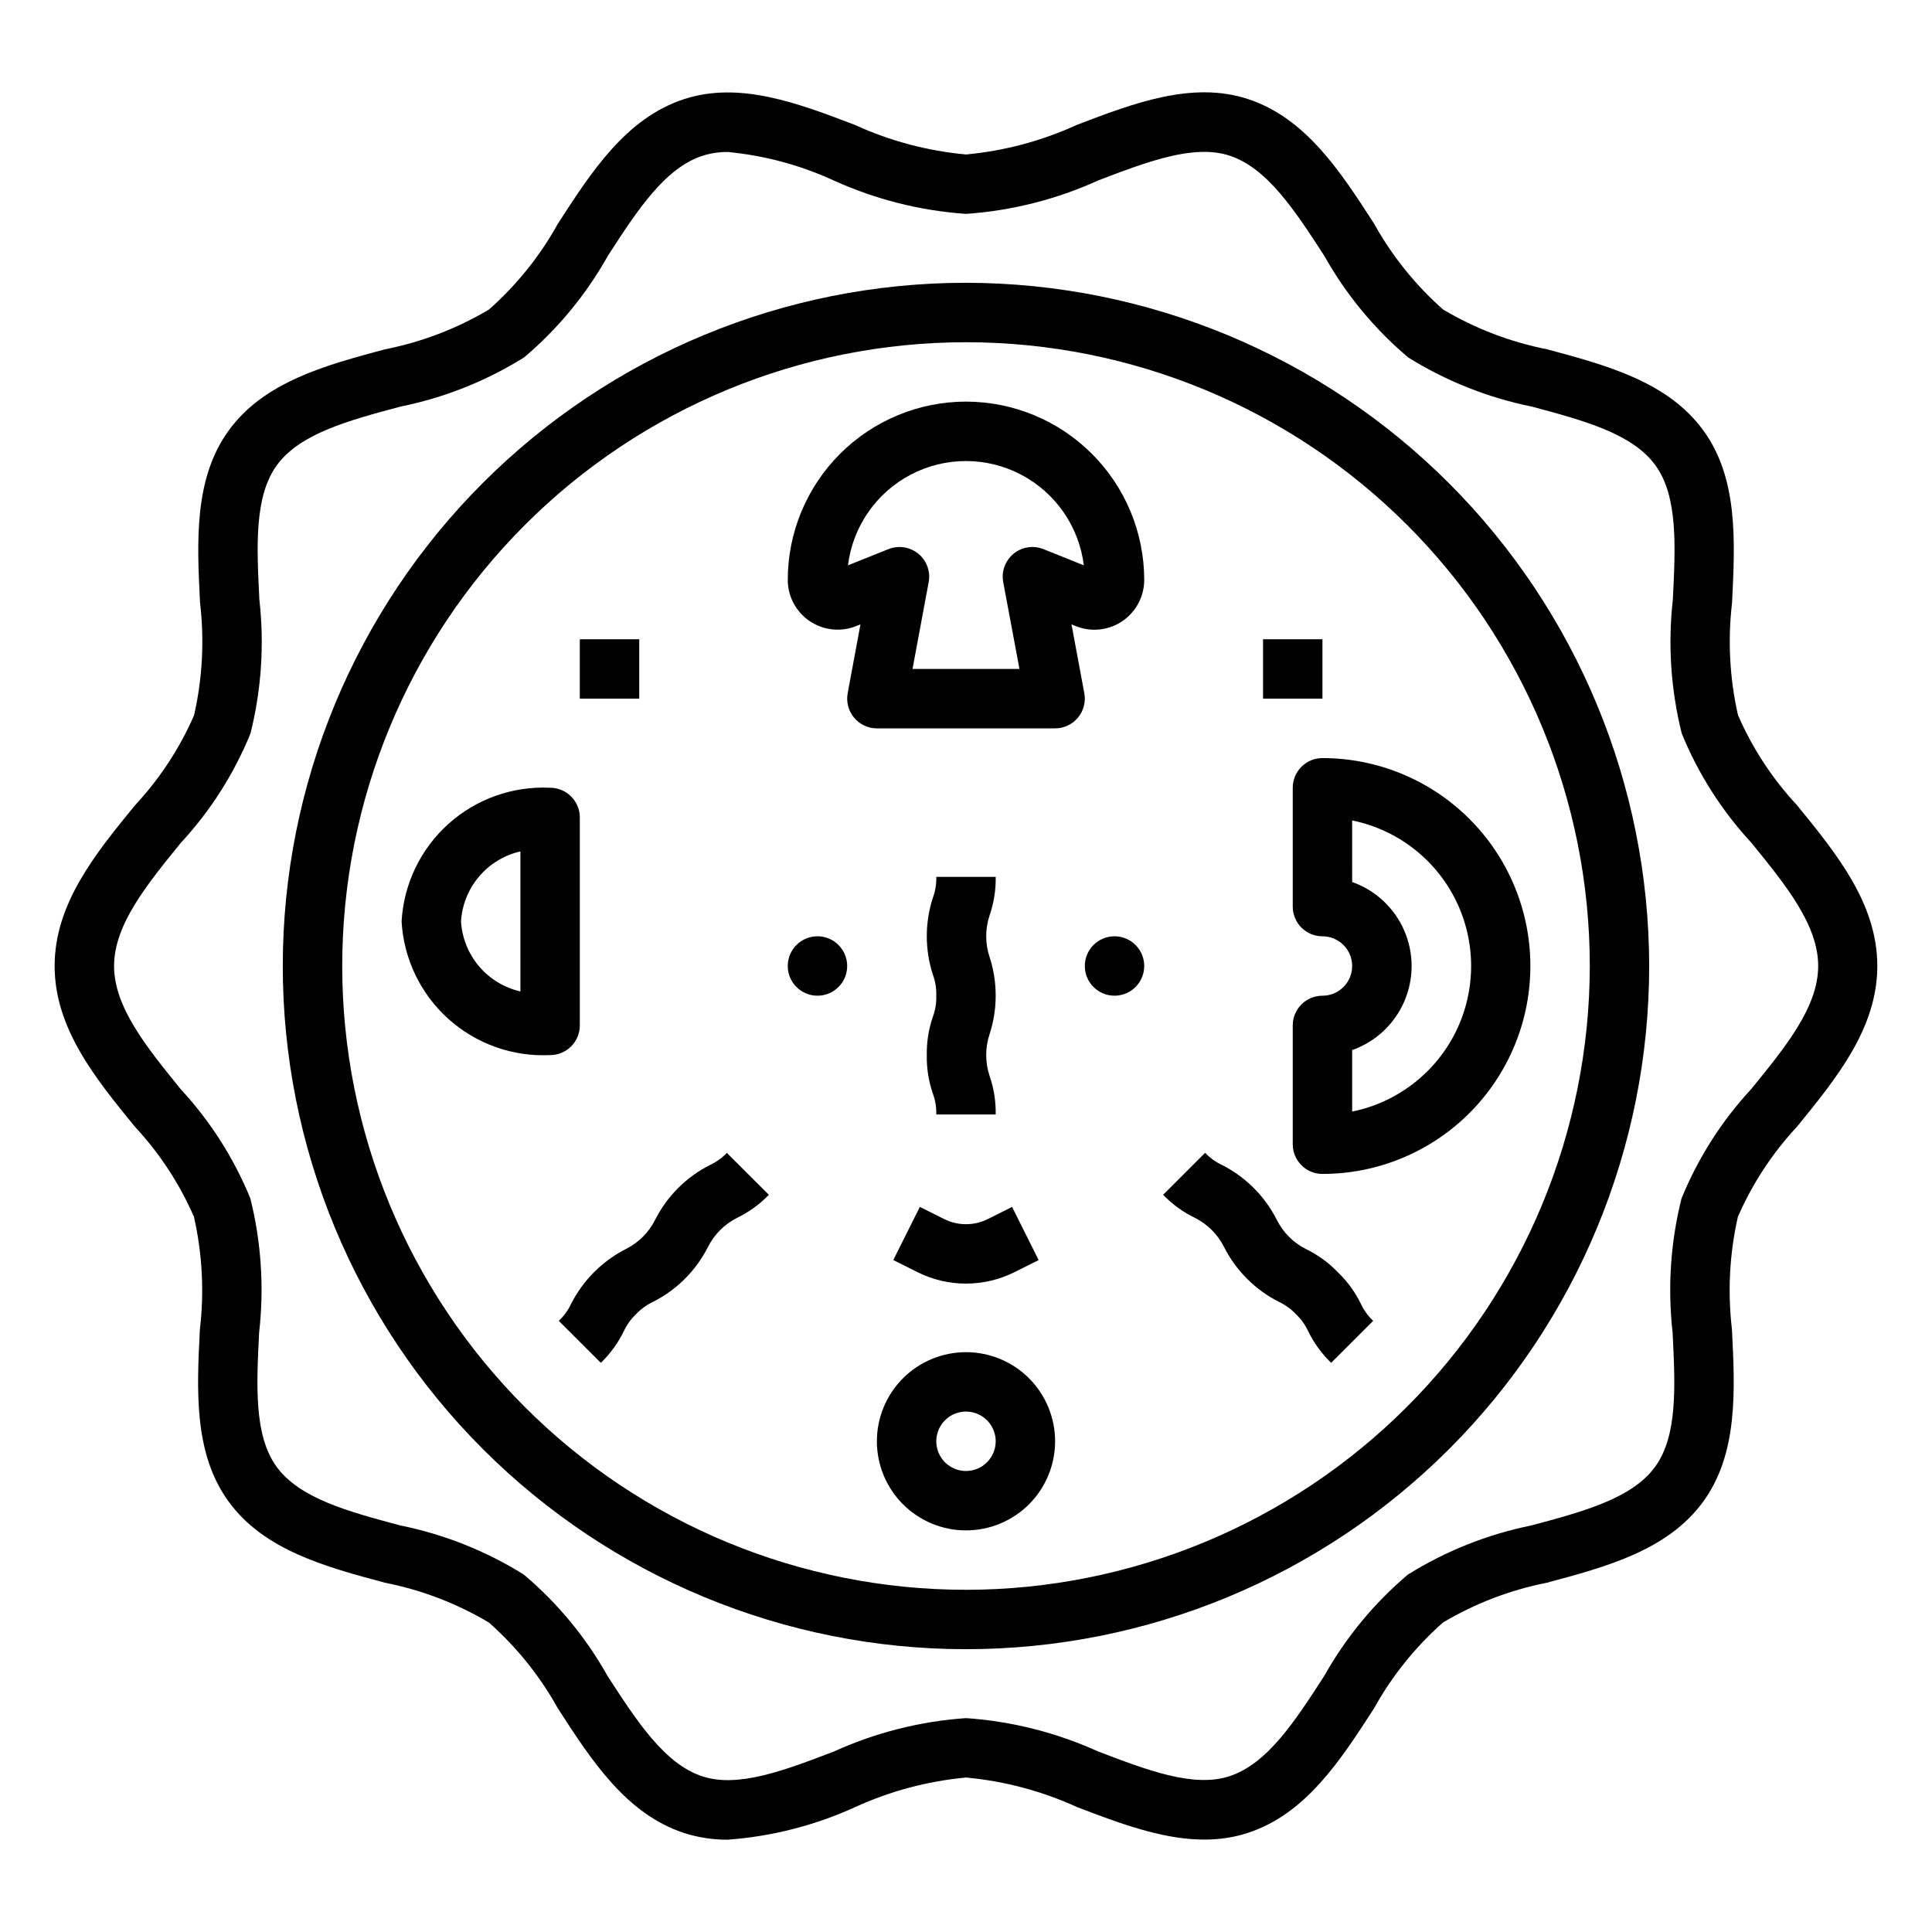 <?xml version="1.0" encoding="UTF-8"?>
<!-- Uploaded to: ICON Repo, www.svgrepo.com, Generator: ICON Repo Mixer Tools -->
<svg fill="#000000" width="800px" height="800px" version="1.1" viewBox="144 144 512 512" xmlns="http://www.w3.org/2000/svg">
 <g>
  <path d="m400 218.94c-48.02 0-94.074 19.074-128.03 53.031-33.957 33.953-53.031 80.008-53.031 128.03s19.074 94.07 53.031 128.02c33.953 33.957 80.008 53.031 128.03 53.031s94.07-19.074 128.02-53.031c33.957-33.953 53.031-80.004 53.031-128.02-0.055-48.004-19.148-94.023-53.09-127.97-33.941-33.941-79.965-53.035-127.96-53.09zm0 346.37v0.004c-43.844 0-85.895-17.418-116.89-48.422-31.004-31-48.418-73.047-48.418-116.89s17.414-85.895 48.418-116.89c31-31.004 73.051-48.418 116.89-48.418s85.891 17.414 116.89 48.418c31.004 31 48.422 73.051 48.422 116.89-0.051 43.828-17.484 85.844-48.477 116.84-30.992 30.992-73.008 48.426-116.84 48.477z"/>
  <path d="m604.59 333.53c-2.219-9.773-2.75-19.855-1.574-29.812 0.789-16.191 1.668-32.93-7.621-45.656-9.383-12.902-25.656-17.27-41.398-21.492-9.719-1.918-19.039-5.481-27.555-10.539-7.344-6.488-13.527-14.184-18.285-22.75-8.91-13.785-18.105-28.031-33.52-33.062-14.73-4.777-30.238 1.133-45.227 6.863h0.004c-9.293 4.258-19.242 6.914-29.418 7.856-10.18-0.93-20.125-3.574-29.418-7.824-14.996-5.723-30.48-11.645-45.227-6.863-15.398 5-24.609 19.246-33.52 33.062-4.75 8.555-10.922 16.238-18.254 22.719-8.516 5.059-17.836 8.625-27.551 10.539-15.742 4.219-32.008 8.59-41.391 21.484-9.281 12.762-8.438 29.496-7.621 45.656 1.176 9.961 0.641 20.047-1.574 29.828-3.84 8.805-9.148 16.891-15.699 23.914-10.477 12.809-21.262 26.059-21.262 42.551s10.785 29.75 21.254 42.57c6.539 7.019 11.836 15.102 15.668 23.898 2.215 9.777 2.75 19.859 1.574 29.812-0.828 16.191-1.668 32.93 7.621 45.656 9.383 12.902 25.656 17.27 41.391 21.492 9.715 1.918 19.035 5.481 27.551 10.539 7.348 6.488 13.535 14.184 18.293 22.75 8.91 13.785 18.105 28.031 33.52 33.062 3.719 1.188 7.602 1.777 11.5 1.75 11.664-0.848 23.086-3.766 33.727-8.613 9.293-4.258 19.238-6.914 29.418-7.856 10.176 0.93 20.121 3.578 29.418 7.824 14.996 5.723 30.504 11.652 45.227 6.863 15.391-5 24.609-19.246 33.52-33.062h-0.004c4.75-8.555 10.926-16.234 18.254-22.719 8.516-5.059 17.836-8.621 27.555-10.539 15.742-4.219 32.016-8.59 41.398-21.484 9.281-12.762 8.438-29.496 7.621-45.656-1.176-9.961-0.645-20.047 1.574-29.828 3.836-8.805 9.145-16.891 15.695-23.914 10.438-12.816 21.254-26.062 21.254-42.555 0-16.492-10.785-29.75-21.254-42.57v-0.004c-6.539-7.016-11.836-15.098-15.664-23.891zm3.496 99.094h-0.004c-7.848 8.477-14.102 18.297-18.465 28.992-2.902 11.59-3.703 23.605-2.363 35.48 0.707 14.074 1.387 27.363-4.629 35.613-6.109 8.406-19.043 11.871-32.746 15.539-11.613 2.348-22.711 6.758-32.766 13.027-8.941 7.555-16.449 16.656-22.176 26.867-7.762 12.004-15.09 23.332-25.191 26.598-9.445 3.062-21.742-1.621-34.746-6.59v0.004c-11.047-5.012-22.902-8.004-35.004-8.836-12.117 0.836-23.984 3.84-35.039 8.867-13.004 4.969-25.277 9.66-34.746 6.59-10.066-3.266-17.398-14.594-25.191-26.598v-0.004c-5.731-10.227-13.254-19.336-22.207-26.898-10.059-6.269-21.156-10.68-32.773-13.027-13.699-3.668-26.633-7.133-32.738-15.539-6.016-8.25-5.336-21.547-4.629-35.621 1.348-11.871 0.562-23.883-2.32-35.473-4.371-10.688-10.629-20.504-18.469-28.977-9.062-11.18-17.656-21.742-17.656-32.637s8.59-21.453 17.68-32.621v-0.004c7.848-8.473 14.102-18.297 18.469-28.992 2.898-11.59 3.699-23.605 2.359-35.477-0.707-14.074-1.387-27.363 4.629-35.613 6.109-8.406 19.043-11.871 32.746-15.539 11.613-2.348 22.711-6.762 32.766-13.031 8.941-7.555 16.453-16.652 22.176-26.867 7.762-12.004 15.09-23.332 25.191-26.598 2.156-0.672 4.406-1.004 6.668-0.977 9.715 0.926 19.211 3.481 28.078 7.566 11.047 5.012 22.902 8 35.008 8.832 12.113-0.836 23.98-3.84 35.035-8.863 13.004-4.969 25.293-9.652 34.746-6.59 10.066 3.266 17.398 14.594 25.191 26.598 5.731 10.227 13.254 19.34 22.207 26.898 10.059 6.269 21.156 10.684 32.773 13.031 13.699 3.668 26.633 7.133 32.738 15.539 6.016 8.25 5.336 21.547 4.629 35.621-1.332 11.867-0.535 23.883 2.363 35.469 4.367 10.688 10.625 20.504 18.469 28.977 9.094 11.18 17.688 21.742 17.688 32.637 0 10.898-8.66 21.453-17.754 32.625z"/>
  <path d="m400 250.43c-12.523 0.012-24.531 4.992-33.387 13.848-8.855 8.855-13.836 20.863-13.848 33.387 0 4.379 2.176 8.473 5.801 10.93 3.629 2.457 8.238 2.957 12.305 1.332l1.164-0.473-3.394 18.254 0.004 0.004c-0.43 2.301 0.188 4.672 1.684 6.469 1.496 1.801 3.715 2.844 6.055 2.844h47.23c2.34 0 4.559-1.043 6.055-2.844 1.496-1.797 2.113-4.168 1.684-6.469l-3.391-18.242 1.164 0.473c4.07 1.625 8.684 1.125 12.312-1.336 3.625-2.461 5.797-6.559 5.793-10.941-0.012-12.523-4.992-24.531-13.848-33.387-8.855-8.855-20.863-13.836-33.383-13.848zm20.531 39.094h-0.004c-2.664-1.066-5.699-0.602-7.918 1.219-2.219 1.82-3.273 4.703-2.746 7.527l4.305 23.008h-28.34l4.281-23.012v0.004c0.527-2.824-0.527-5.707-2.746-7.527-2.219-1.82-5.254-2.285-7.918-1.219l-10.723 4.297c1.266-10.258 7.481-19.242 16.637-24.039 9.152-4.801 20.078-4.801 29.234 0 9.152 4.797 15.371 13.781 16.633 24.039z"/>
  <path d="m400 502.34c-6.266 0-12.273 2.488-16.699 6.914-4.43 4.43-6.918 10.438-6.918 16.699 0 6.266 2.488 12.273 6.918 16.699 4.426 4.43 10.434 6.918 16.699 6.918 6.262 0 12.27-2.488 16.699-6.918 4.426-4.426 6.914-10.434 6.914-16.699 0-6.262-2.488-12.27-6.914-16.699-4.43-4.426-10.438-6.914-16.699-6.914zm0 31.488c-3.184 0-6.055-1.918-7.273-4.859s-0.547-6.328 1.707-8.582c2.25-2.25 5.637-2.922 8.578-1.703 2.941 1.219 4.859 4.086 4.859 7.269 0 2.09-0.828 4.09-2.305 5.566-1.477 1.477-3.481 2.309-5.566 2.309z"/>
  <path d="m297.66 415.74v-55.105c0-2.086-0.832-4.09-2.309-5.566-1.477-1.473-3.477-2.305-5.566-2.305-9.906-0.484-19.602 2.969-26.977 9.605-7.371 6.637-11.824 15.918-12.383 25.82 0.559 9.902 5.012 19.184 12.383 25.82 7.375 6.633 17.07 10.086 26.977 9.602 2.09 0 4.09-0.828 5.566-2.305 1.477-1.477 2.309-3.477 2.309-5.566zm-15.742-8.996h-0.004c-4.277-0.98-8.121-3.316-10.957-6.66-2.84-3.344-4.519-7.516-4.785-11.895 0.266-4.379 1.945-8.551 4.785-11.898 2.836-3.344 6.68-5.68 10.957-6.656z"/>
  <path d="m389.61 423.61c-0.066 3.496 0.488 6.977 1.637 10.281 0.633 1.75 0.934 3.606 0.879 5.465h15.746c0.062-3.496-0.492-6.977-1.637-10.281-1.176-3.559-1.176-7.398 0-10.957 2.18-6.676 2.18-13.871 0-20.547-1.176-3.547-1.176-7.379 0-10.926 1.145-3.301 1.699-6.773 1.637-10.266h-15.746c0.059 1.859-0.242 3.715-0.879 5.461-2.184 6.672-2.184 13.863 0 20.531 0.641 1.758 0.941 3.625 0.879 5.496 0.059 1.875-0.242 3.746-0.879 5.512-1.141 3.289-1.695 6.75-1.637 10.23z"/>
  <path d="m332.13 452.74c-6.262 3.172-11.344 8.262-14.516 14.523-1.676 3.344-4.391 6.055-7.738 7.731-6.258 3.191-11.344 8.281-14.531 14.539-0.789 1.695-1.895 3.223-3.258 4.504l11.148 11.133-0.004-0.004c2.508-2.426 4.574-5.277 6.102-8.414 0.785-1.695 1.891-3.223 3.25-4.504 1.285-1.363 2.816-2.469 4.512-3.258 6.262-3.172 11.348-8.262 14.516-14.523 1.684-3.34 4.391-6.051 7.731-7.731 3.144-1.52 5.992-3.586 8.414-6.102l-11.129-11.098c-1.281 1.34-2.809 2.43-4.496 3.203z"/>
  <path d="m498.54 481.15c-2.426-2.519-5.277-4.594-8.422-6.125-3.348-1.672-6.062-4.387-7.738-7.731-3.168-6.269-8.254-11.371-14.516-14.555-1.691-0.785-3.215-1.883-4.496-3.238l-11.133 11.133h0.004c2.422 2.516 5.269 4.582 8.414 6.102 3.34 1.68 6.051 4.391 7.731 7.731 3.168 6.262 8.254 11.352 14.516 14.523 1.695 0.789 3.227 1.895 4.512 3.258 1.359 1.281 2.465 2.809 3.25 4.504 1.527 3.137 3.594 5.988 6.102 8.414l11.148-11.133v0.004c-1.367-1.281-2.473-2.809-3.262-4.504-1.527-3.133-3.594-5.969-6.109-8.383z"/>
  <path d="m297.66 313.41h15.742v15.742h-15.742z"/>
  <path d="m478.72 313.41h15.742v15.742h-15.742z"/>
  <path d="m380.73 477.93 6.445 3.219 0.004 0.004c8.07 4.019 17.559 4.019 25.629 0l6.445-3.219-7.039-14.09-6.445 3.227 0.004-0.004c-3.641 1.812-7.918 1.812-11.559 0l-6.445-3.227z"/>
  <path d="m486.59 352.77v31.488c0 2.09 0.832 4.09 2.305 5.566 1.477 1.477 3.481 2.305 5.566 2.305 4.348 0 7.875 3.527 7.875 7.875s-3.527 7.871-7.875 7.871c-4.348 0-7.871 3.523-7.871 7.871v31.488c0 2.09 0.832 4.09 2.305 5.566 1.477 1.477 3.481 2.305 5.566 2.305 19.688 0 37.879-10.5 47.723-27.551s9.844-38.055 0-55.105c-9.844-17.047-28.035-27.551-47.723-27.551-4.348 0-7.871 3.523-7.871 7.871zm15.742 8.66h0.004c11.953 2.426 22.109 10.262 27.492 21.211 5.379 10.949 5.379 23.773 0 34.723-5.383 10.949-15.539 18.785-27.492 21.211v-16.297 0.004c6.18-2.184 11.176-6.836 13.793-12.848 2.617-6.008 2.617-12.836 0-18.848-2.617-6.012-7.613-10.664-13.793-12.844z"/>
  <path d="m368.51 400c0 4.348-3.527 7.871-7.875 7.871-4.348 0-7.871-3.523-7.871-7.871s3.523-7.875 7.871-7.875c4.348 0 7.875 3.527 7.875 7.875"/>
  <path d="m447.23 400c0 4.348-3.523 7.871-7.871 7.871s-7.871-3.523-7.871-7.871 3.523-7.875 7.871-7.875 7.871 3.527 7.871 7.875"/>
 </g>
</svg>